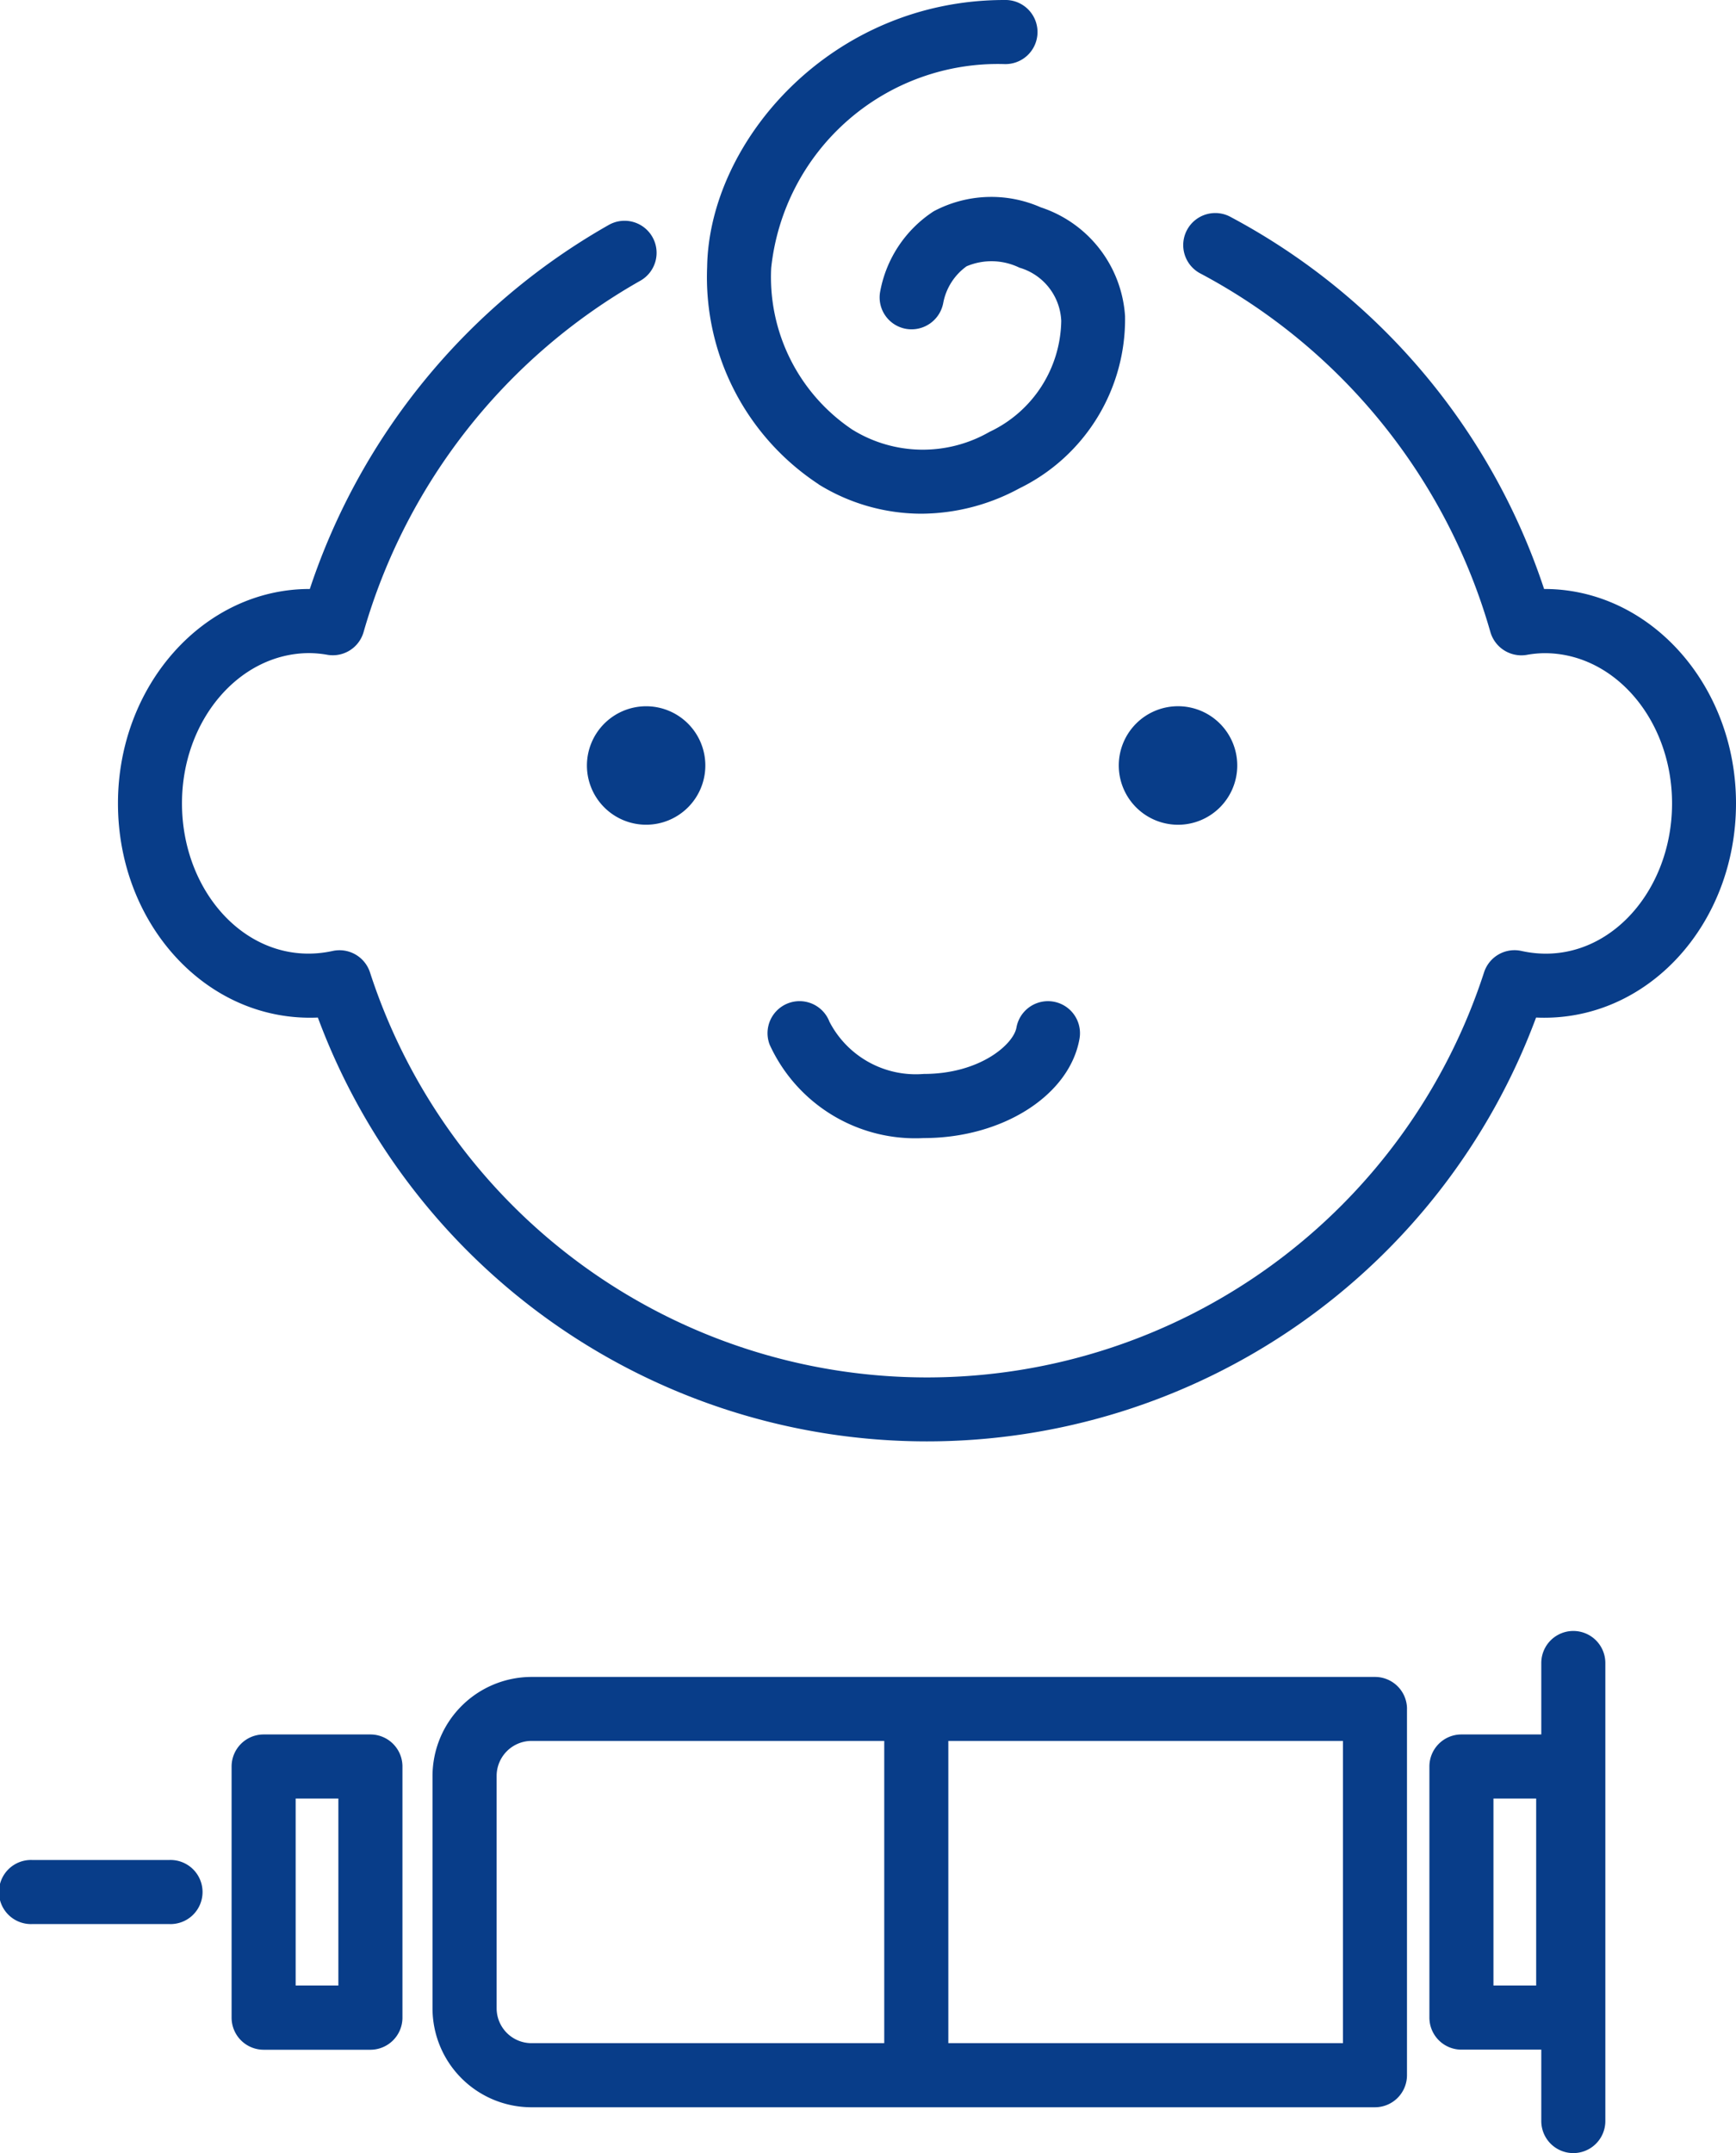 <svg viewBox="0 0 50.874 63.067" height="63.067" width="50.874" xmlns:xlink="http://www.w3.org/1999/xlink" xmlns="http://www.w3.org/2000/svg">
  <defs>
    <clipPath id="clip-path">
      <rect fill="none" height="63.067" width="50.874" data-name="長方形 254" id="長方形_254"></rect>
    </clipPath>
  </defs>
  <g clip-path="url(#clip-path)" id="icon_ecocap_05">
    <path fill="#083d89" d="M50.874,23.532c0,3.555-2.616,6.42-5.859,6.273a19.04,19.04,0,0,1-35.7,0c-3.239.142-5.858-2.718-5.858-6.273,0-3.463,2.518-6.28,5.611-6.28h.011a19.219,19.219,0,0,1,8.755-10.66.939.939,0,1,1,.922,1.636,17.3,17.3,0,0,0-8.1,10.282.938.938,0,0,1-1.06.67,3.182,3.182,0,0,0-.529-.05c-2.059,0-3.734,1.974-3.734,4.4,0,2.688,2.03,4.844,4.415,4.325a.94.94,0,0,1,1.095.628,17.162,17.162,0,0,0,32.647,0,.939.939,0,0,1,1.1-.628C46.966,28.378,49,26.22,49,23.532c0-2.428-1.674-4.4-3.734-4.4a3.091,3.091,0,0,0-.53.051.945.945,0,0,1-1.06-.671A17.253,17.253,0,0,0,35.2,8.022a.939.939,0,1,1,.88-1.658A19.147,19.147,0,0,1,45.25,17.252h.012c3.094,0,5.612,2.817,5.612,6.28M17.2,22.423a1.735,1.735,0,1,0,1.735-1.736A1.737,1.737,0,0,0,17.2,22.423m17.322,1.735a1.736,1.736,0,1,0-1.736-1.735,1.738,1.738,0,0,0,1.736,1.735M29.787,30.1c-.087.487-1.067,1.357-2.716,1.357a2.849,2.849,0,0,1-2.764-1.53.938.938,0,1,0-1.752.672,4.691,4.691,0,0,0,4.516,2.736c2.309,0,4.272-1.25,4.564-2.908a.938.938,0,1,0-1.848-.327m-5.8-15.914A5.738,5.738,0,0,0,27,15.047a6.072,6.072,0,0,0,2.872-.742A5.514,5.514,0,0,0,32.97,9.262,3.6,3.6,0,0,0,30.5,6.073a3.594,3.594,0,0,0-3.138.116A3.576,3.576,0,0,0,25.79,8.561a.935.935,0,0,0,.766,1.072.945.945,0,0,0,1.086-.759A1.714,1.714,0,0,1,28.326,7.8a1.872,1.872,0,0,1,1.548.04A1.7,1.7,0,0,1,31.1,9.4,3.654,3.654,0,0,1,29,12.649a3.924,3.924,0,0,1-4.024-.066A5.376,5.376,0,0,1,22.6,7.849a6.679,6.679,0,0,1,6.835-5.972.939.939,0,1,0,0-1.877c-5.061,0-8.654,4.121-8.712,7.82a7.256,7.256,0,0,0,3.268,6.365m17.241,35.87v10.73a.939.939,0,0,1-.938.939H15.575a2.9,2.9,0,0,1-2.9-2.9V52.019a2.906,2.906,0,0,1,2.9-2.9H40.295a.938.938,0,0,1,.938.939M15.575,59.846H25.913V50.993H15.579a1.026,1.026,0,0,0-1.025,1.026v6.805a1.022,1.022,0,0,0,1.021,1.022m23.781-8.853H27.791v8.853H39.356Zm-27.562.75V59.1a.94.94,0,0,1-.939.939H7.726a.94.94,0,0,1-.939-.939V51.743a.939.939,0,0,1,.939-.939h3.129a.939.939,0,0,1,.939.939m-1.878.938H8.664v5.477H9.916Zm-4.95,1.8H.939a.939.939,0,1,0,0,1.877H4.966a.939.939,0,1,0,0-1.877m42.079-5.77V62.128a.938.938,0,1,1-1.877,0V60.036H42.827a.939.939,0,0,1-.938-.939V51.743a.938.938,0,0,1,.938-.939h2.341V48.711a.938.938,0,0,1,1.877,0m-2.027,3.97H43.766v5.477h1.252Z" data-name="パス 4072" id="パス_4072"></path>
  </g>
</svg>
